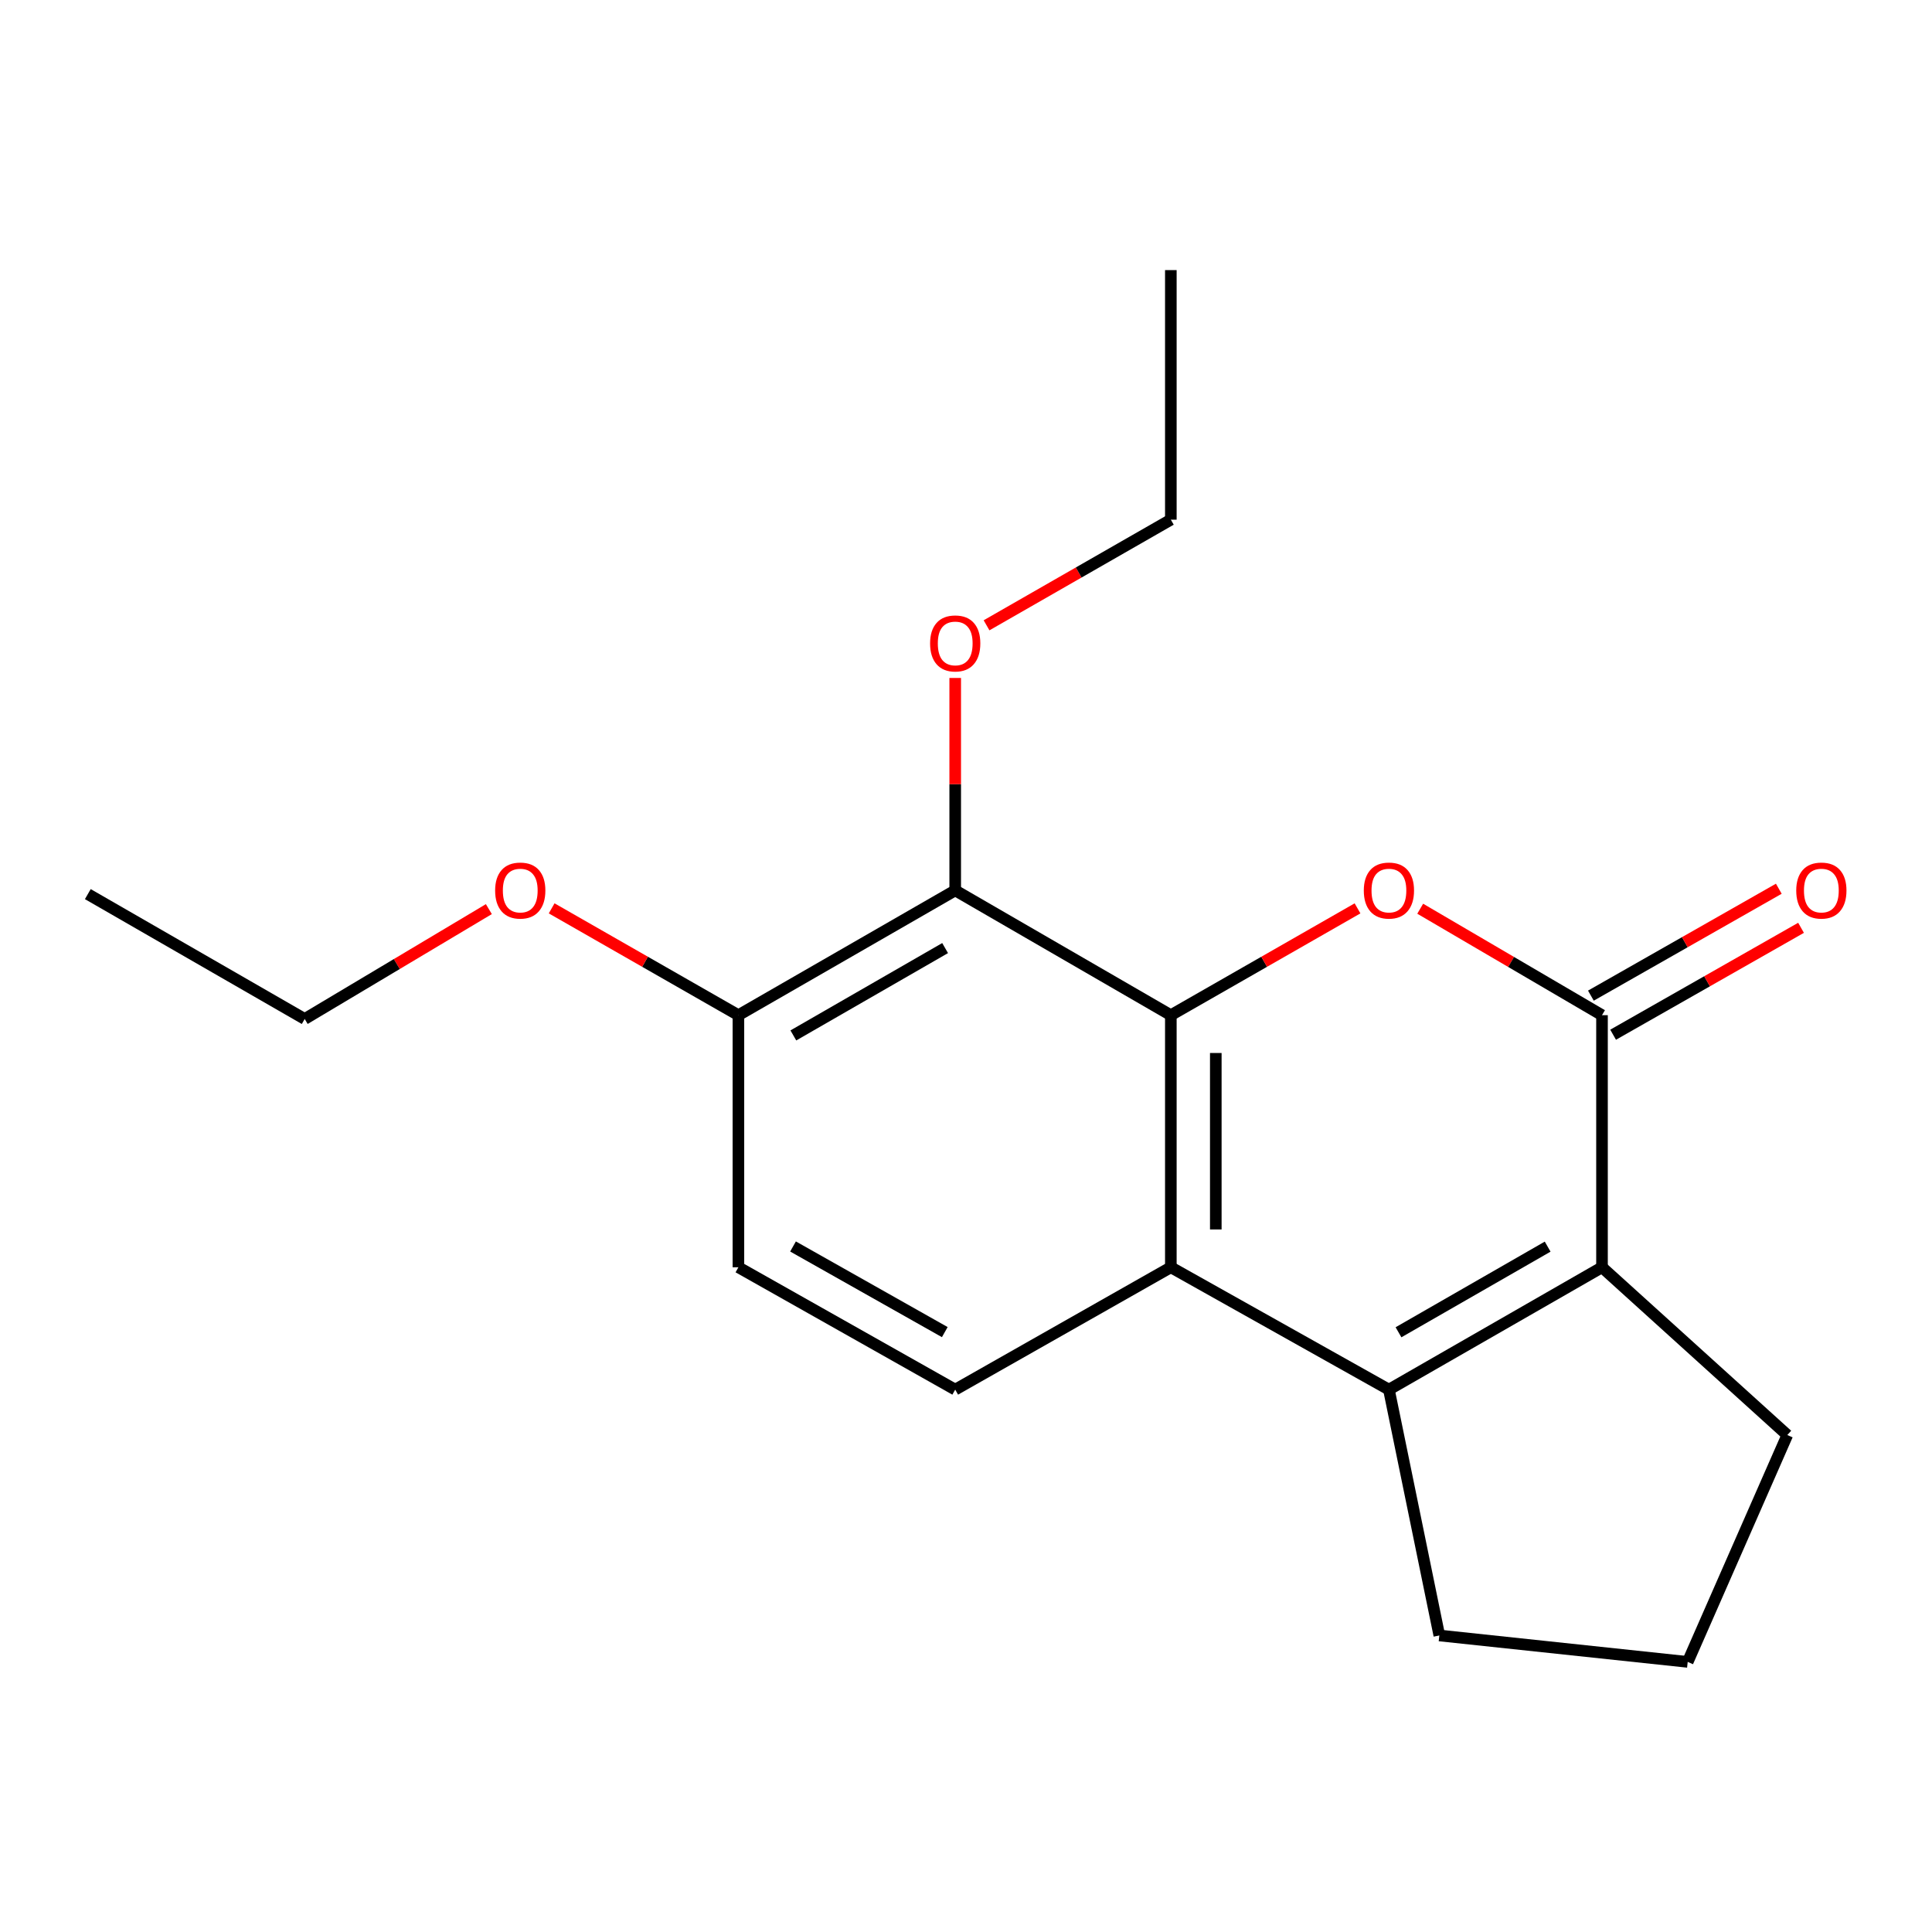 <?xml version='1.0' encoding='iso-8859-1'?>
<svg version='1.1' baseProfile='full'
              xmlns='http://www.w3.org/2000/svg'
                      xmlns:rdkit='http://www.rdkit.org/xml'
                      xmlns:xlink='http://www.w3.org/1999/xlink'
                  xml:space='preserve'
width='1000px' height='1000px' viewBox='0 0 1000 1000'>
<!-- END OF HEADER -->
<rect style='opacity:1.0;fill:#FFFFFF;stroke:none' width='1000' height='1000' x='0' y='0'> </rect>
<path class='bond-0' d='M 606.025,525.456 L 654.338,497.811' style='fill:none;fill-rule:evenodd;stroke:#000000;stroke-width:6px;stroke-linecap:butt;stroke-linejoin:miter;stroke-opacity:1' />
<path class='bond-0' d='M 654.338,497.811 L 702.651,470.165' style='fill:none;fill-rule:evenodd;stroke:#FF0000;stroke-width:6px;stroke-linecap:butt;stroke-linejoin:miter;stroke-opacity:1' />
<path class='bond-3' d='M 606.025,525.456 L 606.025,655.941' style='fill:none;fill-rule:evenodd;stroke:#000000;stroke-width:6px;stroke-linecap:butt;stroke-linejoin:miter;stroke-opacity:1' />
<path class='bond-3' d='M 629.296,545.029 L 629.296,636.368' style='fill:none;fill-rule:evenodd;stroke:#000000;stroke-width:6px;stroke-linecap:butt;stroke-linejoin:miter;stroke-opacity:1' />
<path class='bond-5' d='M 606.025,525.456 L 494.415,460.866' style='fill:none;fill-rule:evenodd;stroke:#000000;stroke-width:6px;stroke-linecap:butt;stroke-linejoin:miter;stroke-opacity:1' />
<path class='bond-1' d='M 735.097,470.351 L 782.145,497.903' style='fill:none;fill-rule:evenodd;stroke:#FF0000;stroke-width:6px;stroke-linecap:butt;stroke-linejoin:miter;stroke-opacity:1' />
<path class='bond-1' d='M 782.145,497.903 L 829.193,525.456' style='fill:none;fill-rule:evenodd;stroke:#000000;stroke-width:6px;stroke-linecap:butt;stroke-linejoin:miter;stroke-opacity:1' />
<path class='bond-8' d='M 834.946,535.569 L 883.582,507.901' style='fill:none;fill-rule:evenodd;stroke:#000000;stroke-width:6px;stroke-linecap:butt;stroke-linejoin:miter;stroke-opacity:1' />
<path class='bond-8' d='M 883.582,507.901 L 932.217,480.233' style='fill:none;fill-rule:evenodd;stroke:#FF0000;stroke-width:6px;stroke-linecap:butt;stroke-linejoin:miter;stroke-opacity:1' />
<path class='bond-8' d='M 823.44,515.342 L 872.075,487.674' style='fill:none;fill-rule:evenodd;stroke:#000000;stroke-width:6px;stroke-linecap:butt;stroke-linejoin:miter;stroke-opacity:1' />
<path class='bond-8' d='M 872.075,487.674 L 920.71,460.006' style='fill:none;fill-rule:evenodd;stroke:#FF0000;stroke-width:6px;stroke-linecap:butt;stroke-linejoin:miter;stroke-opacity:1' />
<path class='bond-20' d='M 829.193,525.456 L 829.193,655.941' style='fill:none;fill-rule:evenodd;stroke:#000000;stroke-width:6px;stroke-linecap:butt;stroke-linejoin:miter;stroke-opacity:1' />
<path class='bond-2' d='M 718.902,719.264 L 606.025,655.941' style='fill:none;fill-rule:evenodd;stroke:#000000;stroke-width:6px;stroke-linecap:butt;stroke-linejoin:miter;stroke-opacity:1' />
<path class='bond-4' d='M 718.902,719.264 L 829.193,655.941' style='fill:none;fill-rule:evenodd;stroke:#000000;stroke-width:6px;stroke-linecap:butt;stroke-linejoin:miter;stroke-opacity:1' />
<path class='bond-4' d='M 723.859,689.584 L 801.063,645.258' style='fill:none;fill-rule:evenodd;stroke:#000000;stroke-width:6px;stroke-linecap:butt;stroke-linejoin:miter;stroke-opacity:1' />
<path class='bond-11' d='M 718.902,719.264 L 744.991,846.517' style='fill:none;fill-rule:evenodd;stroke:#000000;stroke-width:6px;stroke-linecap:butt;stroke-linejoin:miter;stroke-opacity:1' />
<path class='bond-6' d='M 606.025,655.941 L 494.415,719.264' style='fill:none;fill-rule:evenodd;stroke:#000000;stroke-width:6px;stroke-linecap:butt;stroke-linejoin:miter;stroke-opacity:1' />
<path class='bond-12' d='M 829.193,655.941 L 925.108,742.767' style='fill:none;fill-rule:evenodd;stroke:#000000;stroke-width:6px;stroke-linecap:butt;stroke-linejoin:miter;stroke-opacity:1' />
<path class='bond-7' d='M 494.415,460.866 L 382.198,525.456' style='fill:none;fill-rule:evenodd;stroke:#000000;stroke-width:6px;stroke-linecap:butt;stroke-linejoin:miter;stroke-opacity:1' />
<path class='bond-7' d='M 489.191,490.723 L 410.639,535.936' style='fill:none;fill-rule:evenodd;stroke:#000000;stroke-width:6px;stroke-linecap:butt;stroke-linejoin:miter;stroke-opacity:1' />
<path class='bond-10' d='M 494.415,460.866 L 494.415,405.889' style='fill:none;fill-rule:evenodd;stroke:#000000;stroke-width:6px;stroke-linecap:butt;stroke-linejoin:miter;stroke-opacity:1' />
<path class='bond-10' d='M 494.415,405.889 L 494.415,350.911' style='fill:none;fill-rule:evenodd;stroke:#FF0000;stroke-width:6px;stroke-linecap:butt;stroke-linejoin:miter;stroke-opacity:1' />
<path class='bond-19' d='M 494.415,719.264 L 382.198,655.941' style='fill:none;fill-rule:evenodd;stroke:#000000;stroke-width:6px;stroke-linecap:butt;stroke-linejoin:miter;stroke-opacity:1' />
<path class='bond-19' d='M 489.019,689.498 L 410.467,645.173' style='fill:none;fill-rule:evenodd;stroke:#000000;stroke-width:6px;stroke-linecap:butt;stroke-linejoin:miter;stroke-opacity:1' />
<path class='bond-9' d='M 382.198,525.456 L 382.198,655.941' style='fill:none;fill-rule:evenodd;stroke:#000000;stroke-width:6px;stroke-linecap:butt;stroke-linejoin:miter;stroke-opacity:1' />
<path class='bond-13' d='M 382.198,525.456 L 333.866,497.809' style='fill:none;fill-rule:evenodd;stroke:#000000;stroke-width:6px;stroke-linecap:butt;stroke-linejoin:miter;stroke-opacity:1' />
<path class='bond-13' d='M 333.866,497.809 L 285.534,470.163' style='fill:none;fill-rule:evenodd;stroke:#FF0000;stroke-width:6px;stroke-linecap:butt;stroke-linejoin:miter;stroke-opacity:1' />
<path class='bond-15' d='M 510.631,323.659 L 558.328,296.322' style='fill:none;fill-rule:evenodd;stroke:#FF0000;stroke-width:6px;stroke-linecap:butt;stroke-linejoin:miter;stroke-opacity:1' />
<path class='bond-15' d='M 558.328,296.322 L 606.025,268.984' style='fill:none;fill-rule:evenodd;stroke:#000000;stroke-width:6px;stroke-linecap:butt;stroke-linejoin:miter;stroke-opacity:1' />
<path class='bond-14' d='M 744.991,846.517 L 873.55,860.195' style='fill:none;fill-rule:evenodd;stroke:#000000;stroke-width:6px;stroke-linecap:butt;stroke-linejoin:miter;stroke-opacity:1' />
<path class='bond-21' d='M 925.108,742.767 L 873.55,860.195' style='fill:none;fill-rule:evenodd;stroke:#000000;stroke-width:6px;stroke-linecap:butt;stroke-linejoin:miter;stroke-opacity:1' />
<path class='bond-16' d='M 253.034,470.558 L 205.372,498.99' style='fill:none;fill-rule:evenodd;stroke:#FF0000;stroke-width:6px;stroke-linecap:butt;stroke-linejoin:miter;stroke-opacity:1' />
<path class='bond-16' d='M 205.372,498.99 L 157.711,527.421' style='fill:none;fill-rule:evenodd;stroke:#000000;stroke-width:6px;stroke-linecap:butt;stroke-linejoin:miter;stroke-opacity:1' />
<path class='bond-17' d='M 606.025,268.984 L 606.025,139.805' style='fill:none;fill-rule:evenodd;stroke:#000000;stroke-width:6px;stroke-linecap:butt;stroke-linejoin:miter;stroke-opacity:1' />
<path class='bond-18' d='M 157.711,527.421 L 45.455,462.792' style='fill:none;fill-rule:evenodd;stroke:#000000;stroke-width:6px;stroke-linecap:butt;stroke-linejoin:miter;stroke-opacity:1' />
<path  class='atom-1' d='M 705.902 460.946
Q 705.902 454.146, 709.262 450.346
Q 712.622 446.546, 718.902 446.546
Q 725.182 446.546, 728.542 450.346
Q 731.902 454.146, 731.902 460.946
Q 731.902 467.826, 728.502 471.746
Q 725.102 475.626, 718.902 475.626
Q 712.662 475.626, 709.262 471.746
Q 705.902 467.866, 705.902 460.946
M 718.902 472.426
Q 723.222 472.426, 725.542 469.546
Q 727.902 466.626, 727.902 460.946
Q 727.902 455.386, 725.542 452.586
Q 723.222 449.746, 718.902 449.746
Q 714.582 449.746, 712.222 452.546
Q 709.902 455.346, 709.902 460.946
Q 709.902 466.666, 712.222 469.546
Q 714.582 472.426, 718.902 472.426
' fill='#FF0000'/>
<path  class='atom-9' d='M 929.729 460.946
Q 929.729 454.146, 933.089 450.346
Q 936.449 446.546, 942.729 446.546
Q 949.009 446.546, 952.369 450.346
Q 955.729 454.146, 955.729 460.946
Q 955.729 467.826, 952.329 471.746
Q 948.929 475.626, 942.729 475.626
Q 936.489 475.626, 933.089 471.746
Q 929.729 467.866, 929.729 460.946
M 942.729 472.426
Q 947.049 472.426, 949.369 469.546
Q 951.729 466.626, 951.729 460.946
Q 951.729 455.386, 949.369 452.586
Q 947.049 449.746, 942.729 449.746
Q 938.409 449.746, 936.049 452.546
Q 933.729 455.346, 933.729 460.946
Q 933.729 466.666, 936.049 469.546
Q 938.409 472.426, 942.729 472.426
' fill='#FF0000'/>
<path  class='atom-11' d='M 481.415 333.034
Q 481.415 326.234, 484.775 322.434
Q 488.135 318.634, 494.415 318.634
Q 500.695 318.634, 504.055 322.434
Q 507.415 326.234, 507.415 333.034
Q 507.415 339.914, 504.015 343.834
Q 500.615 347.714, 494.415 347.714
Q 488.175 347.714, 484.775 343.834
Q 481.415 339.954, 481.415 333.034
M 494.415 344.514
Q 498.735 344.514, 501.055 341.634
Q 503.415 338.714, 503.415 333.034
Q 503.415 327.474, 501.055 324.674
Q 498.735 321.834, 494.415 321.834
Q 490.095 321.834, 487.735 324.634
Q 485.415 327.434, 485.415 333.034
Q 485.415 338.754, 487.735 341.634
Q 490.095 344.514, 494.415 344.514
' fill='#FF0000'/>
<path  class='atom-14' d='M 256.282 460.946
Q 256.282 454.146, 259.642 450.346
Q 263.002 446.546, 269.282 446.546
Q 275.562 446.546, 278.922 450.346
Q 282.282 454.146, 282.282 460.946
Q 282.282 467.826, 278.882 471.746
Q 275.482 475.626, 269.282 475.626
Q 263.042 475.626, 259.642 471.746
Q 256.282 467.866, 256.282 460.946
M 269.282 472.426
Q 273.602 472.426, 275.922 469.546
Q 278.282 466.626, 278.282 460.946
Q 278.282 455.386, 275.922 452.586
Q 273.602 449.746, 269.282 449.746
Q 264.962 449.746, 262.602 452.546
Q 260.282 455.346, 260.282 460.946
Q 260.282 466.666, 262.602 469.546
Q 264.962 472.426, 269.282 472.426
' fill='#FF0000'/>
</svg>
